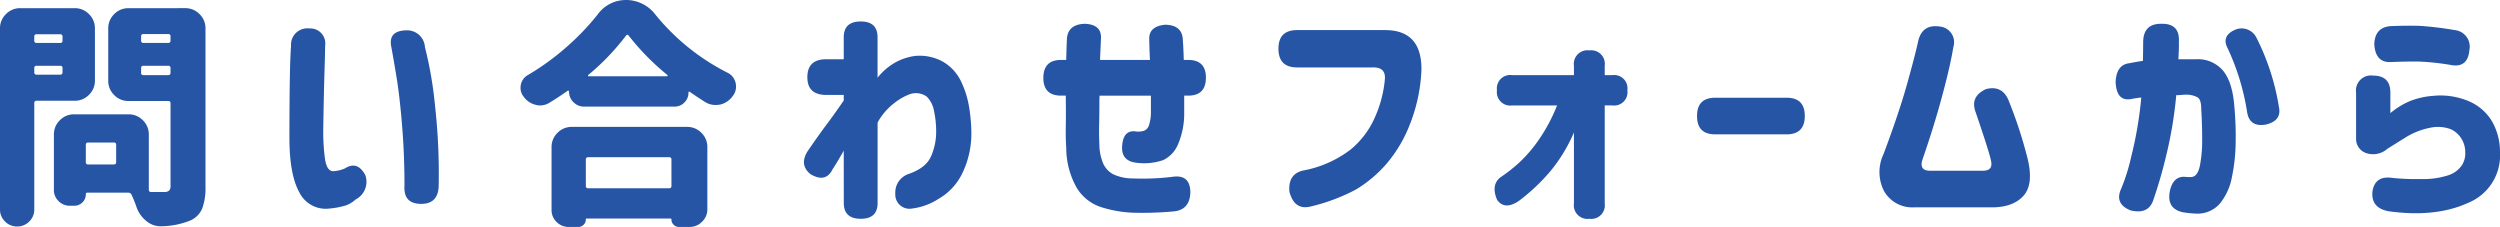 <svg xmlns="http://www.w3.org/2000/svg" width="439.606" height="39.908" viewBox="0 0 439.606 39.908">
  <path id="パス_1301" data-name="パス 1301" d="M-208.667-29.408a.363.363,0,0,0-.41-.41h-4.143a.363.363,0,0,0-.41.41v.7a.363.363,0,0,0,.41.41h4.143a.363.363,0,0,0,.41-.41Zm-4.963,6.275a.363.363,0,0,0,.41.41h4.143a.363.363,0,0,0,.41-.41v-.738a.363.363,0,0,0-.41-.41h-4.143a.363.363,0,0,0-.41.41Zm10.664,1.436a3.438,3.438,0,0,1-1.046,2.522,3.438,3.438,0,0,1-2.522,1.046h-6.686a.363.363,0,0,0-.41.41V.984a2.882,2.882,0,0,1-.882,2.112,2.905,2.905,0,0,1-2.133.882,2.905,2.905,0,0,1-2.133-.882,2.882,2.882,0,0,1-.882-2.112V-30.844a3.438,3.438,0,0,1,1.046-2.522,3.438,3.438,0,0,1,2.522-1.046h9.557a3.438,3.438,0,0,1,2.522,1.046,3.438,3.438,0,0,1,1.046,2.522Zm8.121-1.354a.363.363,0,0,0,.41.41h4.348a.363.363,0,0,0,.41-.41v-.82a.363.363,0,0,0-.41-.41h-4.348a.363.363,0,0,0-.41.41Zm5.168-6.4a.363.363,0,0,0-.41-.41h-4.348a.363.363,0,0,0-.41.41v.738a.363.363,0,0,0,.41.41h4.348a.363.363,0,0,0,.41-.41Zm-9.967,22.518a.363.363,0,0,0,.41-.41v-3.035a.363.363,0,0,0-.41-.41h-4.512a.363.363,0,0,0-.41.41v3.035a.363.363,0,0,0,.41.41Zm12.551-27.48a3.438,3.438,0,0,1,2.522,1.046,3.438,3.438,0,0,1,1.046,2.522V-3.076a10.587,10.587,0,0,1-.554,3.835,4.038,4.038,0,0,1-1.989,2.112,14.022,14.022,0,0,1-5.127,1.066h-.205a3.856,3.856,0,0,1-2.5-.9,5.451,5.451,0,0,1-1.764-2.5,20.293,20.293,0,0,0-.861-2.133.581.581,0,0,0-.574-.369h-7.219a.218.218,0,0,0-.246.246,1.98,1.98,0,0,1-.595,1.456,1.98,1.98,0,0,1-1.456.595h-.738a2.733,2.733,0,0,1-2.01-.82,2.685,2.685,0,0,1-.82-1.969v-9.721a3.438,3.438,0,0,1,1.046-2.522,3.438,3.438,0,0,1,2.522-1.046h9.557a3.438,3.438,0,0,1,2.522,1.046,3.438,3.438,0,0,1,1.046,2.522V-2.5a.363.363,0,0,0,.41.41h2.3a1.2,1.2,0,0,0,.861-.246,1.132,1.132,0,0,0,.246-.82v-14.52a.363.363,0,0,0-.41-.41h-6.973a3.438,3.438,0,0,1-2.522-1.046,3.438,3.438,0,0,1-1.046-2.522v-9.187a3.438,3.438,0,0,1,1.046-2.522,3.438,3.438,0,0,1,2.522-1.046Zm18.613,6.645a2.867,2.867,0,0,1,3.2-3.076,2.641,2.641,0,0,1,2.789,3.076q0,1.107-.082,3.65t-.144,5.517q-.062,2.974-.1,5.476a36.046,36.046,0,0,0,.308,5.25q.308,2.01,1.333,2.133a5.867,5.867,0,0,0,2.174-.492q2.174-1.395,3.568,1.148a3.483,3.483,0,0,1-1.682,4.307A5.289,5.289,0,0,1-158.759.246a13.828,13.828,0,0,1-2.953.574,5.167,5.167,0,0,1-5.312-2.851q-1.743-3.138-1.743-9.577,0-2.625.021-5.845t.082-6.029Q-168.6-26.291-168.48-27.768Zm17.637.205q-.615-2.871,2.625-2.953a3.145,3.145,0,0,1,3.281,2.953,68.14,68.14,0,0,1,1.784,10.4,107.2,107.2,0,0,1,.636,13.8q0,3.363-3.076,3.363-2.994,0-2.953-2.871.041-1.354-.062-4.8t-.472-7.547q-.369-4.1-.841-6.993T-150.843-27.562Zm49.252,19.77A.363.363,0,0,0-102-8.2h-14.232a.363.363,0,0,0-.41.41v4.635a.363.363,0,0,0,.41.41H-102a.363.363,0,0,0,.41-.41ZM-119.638,4.061a2.929,2.929,0,0,1-2.153-.882,2.882,2.882,0,0,1-.882-2.112V-9.967a3.438,3.438,0,0,1,1.046-2.522,3.438,3.438,0,0,1,2.522-1.046h20.262a3.438,3.438,0,0,1,2.522,1.046,3.438,3.438,0,0,1,1.046,2.522V.943A3,3,0,0,1-96.2,3.138a3.044,3.044,0,0,1-2.235.923h-1.846a1.261,1.261,0,0,1-.923-.39,1.261,1.261,0,0,1-.39-.923q0-.164-.123-.164h-14.807q-.123,0-.123.164a1.261,1.261,0,0,1-.39.923,1.261,1.261,0,0,1-.923.39Zm3.445-26.742a.118.118,0,0,0-.062.144.126.126,0,0,0,.144.1h13.7a.126.126,0,0,0,.144-.1.118.118,0,0,0-.062-.144,42.861,42.861,0,0,1-6.768-6.891q-.246-.328-.492,0A41.457,41.457,0,0,1-116.193-22.682Zm1.6-10.582a6.111,6.111,0,0,1,5-2.584,6.443,6.443,0,0,1,5.127,2.5A38.934,38.934,0,0,0-91.707-23.051a2.594,2.594,0,0,1,1.395,1.764,3.22,3.22,0,0,1,.082.7,2.619,2.619,0,0,1-.533,1.559,3.788,3.788,0,0,1-2.215,1.559,4.819,4.819,0,0,1-.861.082,3.525,3.525,0,0,1-1.723-.451q-1.354-.861-2.789-1.846a.134.134,0,0,0-.164-.041.165.165,0,0,0-.082.164,2.373,2.373,0,0,1-.718,1.743,2.422,2.422,0,0,1-1.784.718h-15.832a2.57,2.57,0,0,1-1.887-.779,2.57,2.57,0,0,1-.779-1.887.131.131,0,0,0-.082-.123.174.174,0,0,0-.164,0q-1.559,1.107-3.24,2.133a3.155,3.155,0,0,1-1.6.451,2.842,2.842,0,0,1-.82-.123,3.5,3.5,0,0,1-2.051-1.395,2.39,2.39,0,0,1-.574-1.559,2.989,2.989,0,0,1,.041-.492,2.487,2.487,0,0,1,1.23-1.764,43.855,43.855,0,0,0,6.768-4.9A43.641,43.641,0,0,0-114.594-33.264Zm43.3,23.912q-1.23,2.174-1.969,3.281-1.189,2.42-3.855.861-2.01-1.6-.574-3.979,1.846-2.707,3.363-4.737t3.035-4.245v-.984h-3.076q-3.322,0-3.322-3.117,0-3.158,3.322-3.158h3.076v-3.855q0-2.789,2.994-2.789,2.953,0,2.953,2.789v7.1a10.7,10.7,0,0,1,2.953-2.584A9.741,9.741,0,0,1-58.821-26a8.38,8.38,0,0,1,5.045,1.046,8.01,8.01,0,0,1,3.1,3.4,16.354,16.354,0,0,1,1.436,4.594,29.093,29.093,0,0,1,.39,4.573,16.036,16.036,0,0,1-1.518,6.85A10.4,10.4,0,0,1-54.657-.861,11.042,11.042,0,0,1-59.272.82,2.493,2.493,0,0,1-62.225-1.8a3.436,3.436,0,0,1,2.3-3.445q3.117-1.066,4-3.158a10.6,10.6,0,0,0,.882-4.143,17.172,17.172,0,0,0-.39-3.855,4.607,4.607,0,0,0-1.292-2.481,3.3,3.3,0,0,0-2.871-.431,10.031,10.031,0,0,0-2.871,1.641,10.882,10.882,0,0,0-2.871,3.363V-.164q0,2.789-2.953,2.789-2.994,0-2.994-2.789Zm39.039-9.68h-.82q-3.117,0-3.117-3.117,0-3.158,3.117-3.158h.9q.041-1.764.123-3.732.205-2.543,3.158-2.625,2.994.123,2.83,2.625-.082,1.969-.164,3.732h8.777q-.082-1.723-.123-3.568-.123-2.338,2.789-2.625,2.994.041,3.117,2.625.123,1.723.164,3.568h.779q3.117,0,3.117,3.117,0,3.158-3.117,3.158h-.7v3.076A13.808,13.808,0,0,1-12.543-10.4,5.327,5.327,0,0,1-15.127-7.69a10.4,10.4,0,0,1-4.614.472q-2.871-.287-2.584-3.117.246-2.789,2.543-2.379a3.472,3.472,0,0,0,1.292-.144,1.492,1.492,0,0,0,.861-.943,7.354,7.354,0,0,0,.349-2.4v-2.83H-26.3q-.041.246-.041,1.7t-.041,3.343q-.041,1.887.041,3.527a8.79,8.79,0,0,0,.677,3.384,4.051,4.051,0,0,0,1.784,1.887,8.219,8.219,0,0,0,3.486.718,43.55,43.55,0,0,0,6.932-.287q3.117-.451,3.117,2.789-.123,2.953-2.789,3.281a59.282,59.282,0,0,1-7.26.246,21.29,21.29,0,0,1-5.64-.984,7.831,7.831,0,0,1-4.307-3.425,14.283,14.283,0,0,1-1.825-6.993q-.123-1.723-.082-3.794T-32.251-19.031Zm37.4-8.244q0-3.281,3.281-3.281H23.892q6.48,0,6.4,7.014a29.181,29.181,0,0,1-1.969,9.393A23.879,23.879,0,0,1,24.1-6.993a22.244,22.244,0,0,1-5.291,4.45A33.089,33.089,0,0,1,10.685.492q-2.748.615-3.609-2.625Q6.788-5.373,9.7-5.906a19.507,19.507,0,0,0,8.142-3.65,15.247,15.247,0,0,0,4.327-5.8,20.845,20.845,0,0,0,1.682-6.46q.246-2.256-2.174-2.174H8.429Q5.147-23.994,5.147-27.275ZM57.106-12.551A28.351,28.351,0,0,1,53-5.783a34.537,34.537,0,0,1-5.5,5.209q-2.543,1.764-3.9-.123-1.107-2.584.533-3.937a28.322,28.322,0,0,0,3.22-2.5,24.53,24.53,0,0,0,3.466-3.979,30.269,30.269,0,0,0,3.322-6.193H46.237a2.356,2.356,0,0,1-2.666-2.666,2.356,2.356,0,0,1,2.666-2.666H57.106v-1.641a2.393,2.393,0,0,1,2.707-2.707,2.393,2.393,0,0,1,2.707,2.707v1.641h1.354A2.338,2.338,0,0,1,66.5-19.975a2.338,2.338,0,0,1-2.625,2.666H62.52V-.082a2.393,2.393,0,0,1-2.707,2.707A2.393,2.393,0,0,1,57.106-.082Zm21.648-2.912q0-3.2,3.2-3.2H94.5q3.2,0,3.2,3.2,0,3.24-3.2,3.24H81.953q-3.2,0-3.2-3.2Zm45.068-12.1q-.533,3.281-1.989,8.675T118.408-7.834q-.656,1.969,1.271,2.01h9.434q1.764-.041,1.313-1.846-.246-1.312-2.666-8.408-1.066-2.789,1.8-4.1,2.994-.779,4.1,2.3a77.641,77.641,0,0,1,3.117,9.516q1.271,4.8-.595,6.911T130.426.615H116.808a5.69,5.69,0,0,1-5.188-2.892,7.335,7.335,0,0,1-.062-6.5q2.748-7.342,4.143-12.346t1.887-7.26q.656-3.322,3.938-2.789A2.776,2.776,0,0,1,123.822-27.562Zm30.959,2.83q1.23-.246,2.379-.41.041-2.42.041-3.24,0-3.322,3.2-3.281,3.322-.082,3.076,3.281.041.779-.082,2.953h3.117a5.8,5.8,0,0,1,4.737,2.01q1.661,2.01,1.989,6.316a57.9,57.9,0,0,1,.226,6.4,31.212,31.212,0,0,1-.677,6.091,10.317,10.317,0,0,1-2.071,4.532,5.192,5.192,0,0,1-4,1.8,18.229,18.229,0,0,1-2.543-.246q-2.83-.615-2.3-3.609.533-2.707,2.625-2.625a6.038,6.038,0,0,0,1.23.041q1.066-.123,1.456-2.03a23.432,23.432,0,0,0,.39-4.614q0-2.707-.164-5.332,0-1.559-.574-1.989a3.945,3.945,0,0,0-2.051-.513,7.342,7.342,0,0,0-.841.041,8.252,8.252,0,0,1-.923.041,72.192,72.192,0,0,1-1.8,10.746,81.157,81.157,0,0,1-2.3,7.875q-.9,2.379-3.937,1.641Q152.32.082,153.181-2.3a33.579,33.579,0,0,0,1.887-5.865,67.41,67.41,0,0,0,1.8-10.541q-1.312.164-1.846.287-2.543.41-2.666-3.076Q152.525-24.486,154.781-24.732Zm17.1-2.994q-.779-1.969,1.641-2.953a2.914,2.914,0,0,1,3.609,1.477,41.38,41.38,0,0,1,3.938,12.141q.533,2.461-2.3,3.117-2.83.492-3.281-2.133A41.413,41.413,0,0,0,171.884-27.727Zm28.785-3.527q3.281-.123,5.25-.041a57.956,57.956,0,0,1,6.07.738,2.928,2.928,0,0,1,2.584,3.486q-.287,3.281-3.4,2.625a44.693,44.693,0,0,0-5.373-.574q-1.969-.041-5,.082-2.748.164-2.953-3.117Q197.921-31.008,200.669-31.254ZM194.64-11.4v-8.162a2.646,2.646,0,0,1,2.994-2.994q3.035,0,3.035,2.994v3.609a13.366,13.366,0,0,1,3.425-2.112,13.822,13.822,0,0,1,4.04-.923,12.757,12.757,0,0,1,6.337.943,8.7,8.7,0,0,1,4.081,3.548,10.793,10.793,0,0,1,1.395,5.394,9.011,9.011,0,0,1-5.64,8.941q-5.681,2.584-13.843,1.477-3.2-.533-2.953-3.445.41-2.789,3.281-2.461a38.732,38.732,0,0,0,5.127.226,14.572,14.572,0,0,0,4.983-.677,4.635,4.635,0,0,0,2.338-1.743,3.885,3.885,0,0,0,.595-2.358,4.446,4.446,0,0,0-.656-2.3,4.274,4.274,0,0,0-1.928-1.7,6.493,6.493,0,0,0-3.65-.226,12.862,12.862,0,0,0-4.184,1.641q-1.846,1.148-3.281,2.051a3.786,3.786,0,0,1-3.63.779A2.623,2.623,0,0,1,194.64-11.4Z" transform="translate(219.659 35.848)" fill="#2655a6"/>
</svg>
